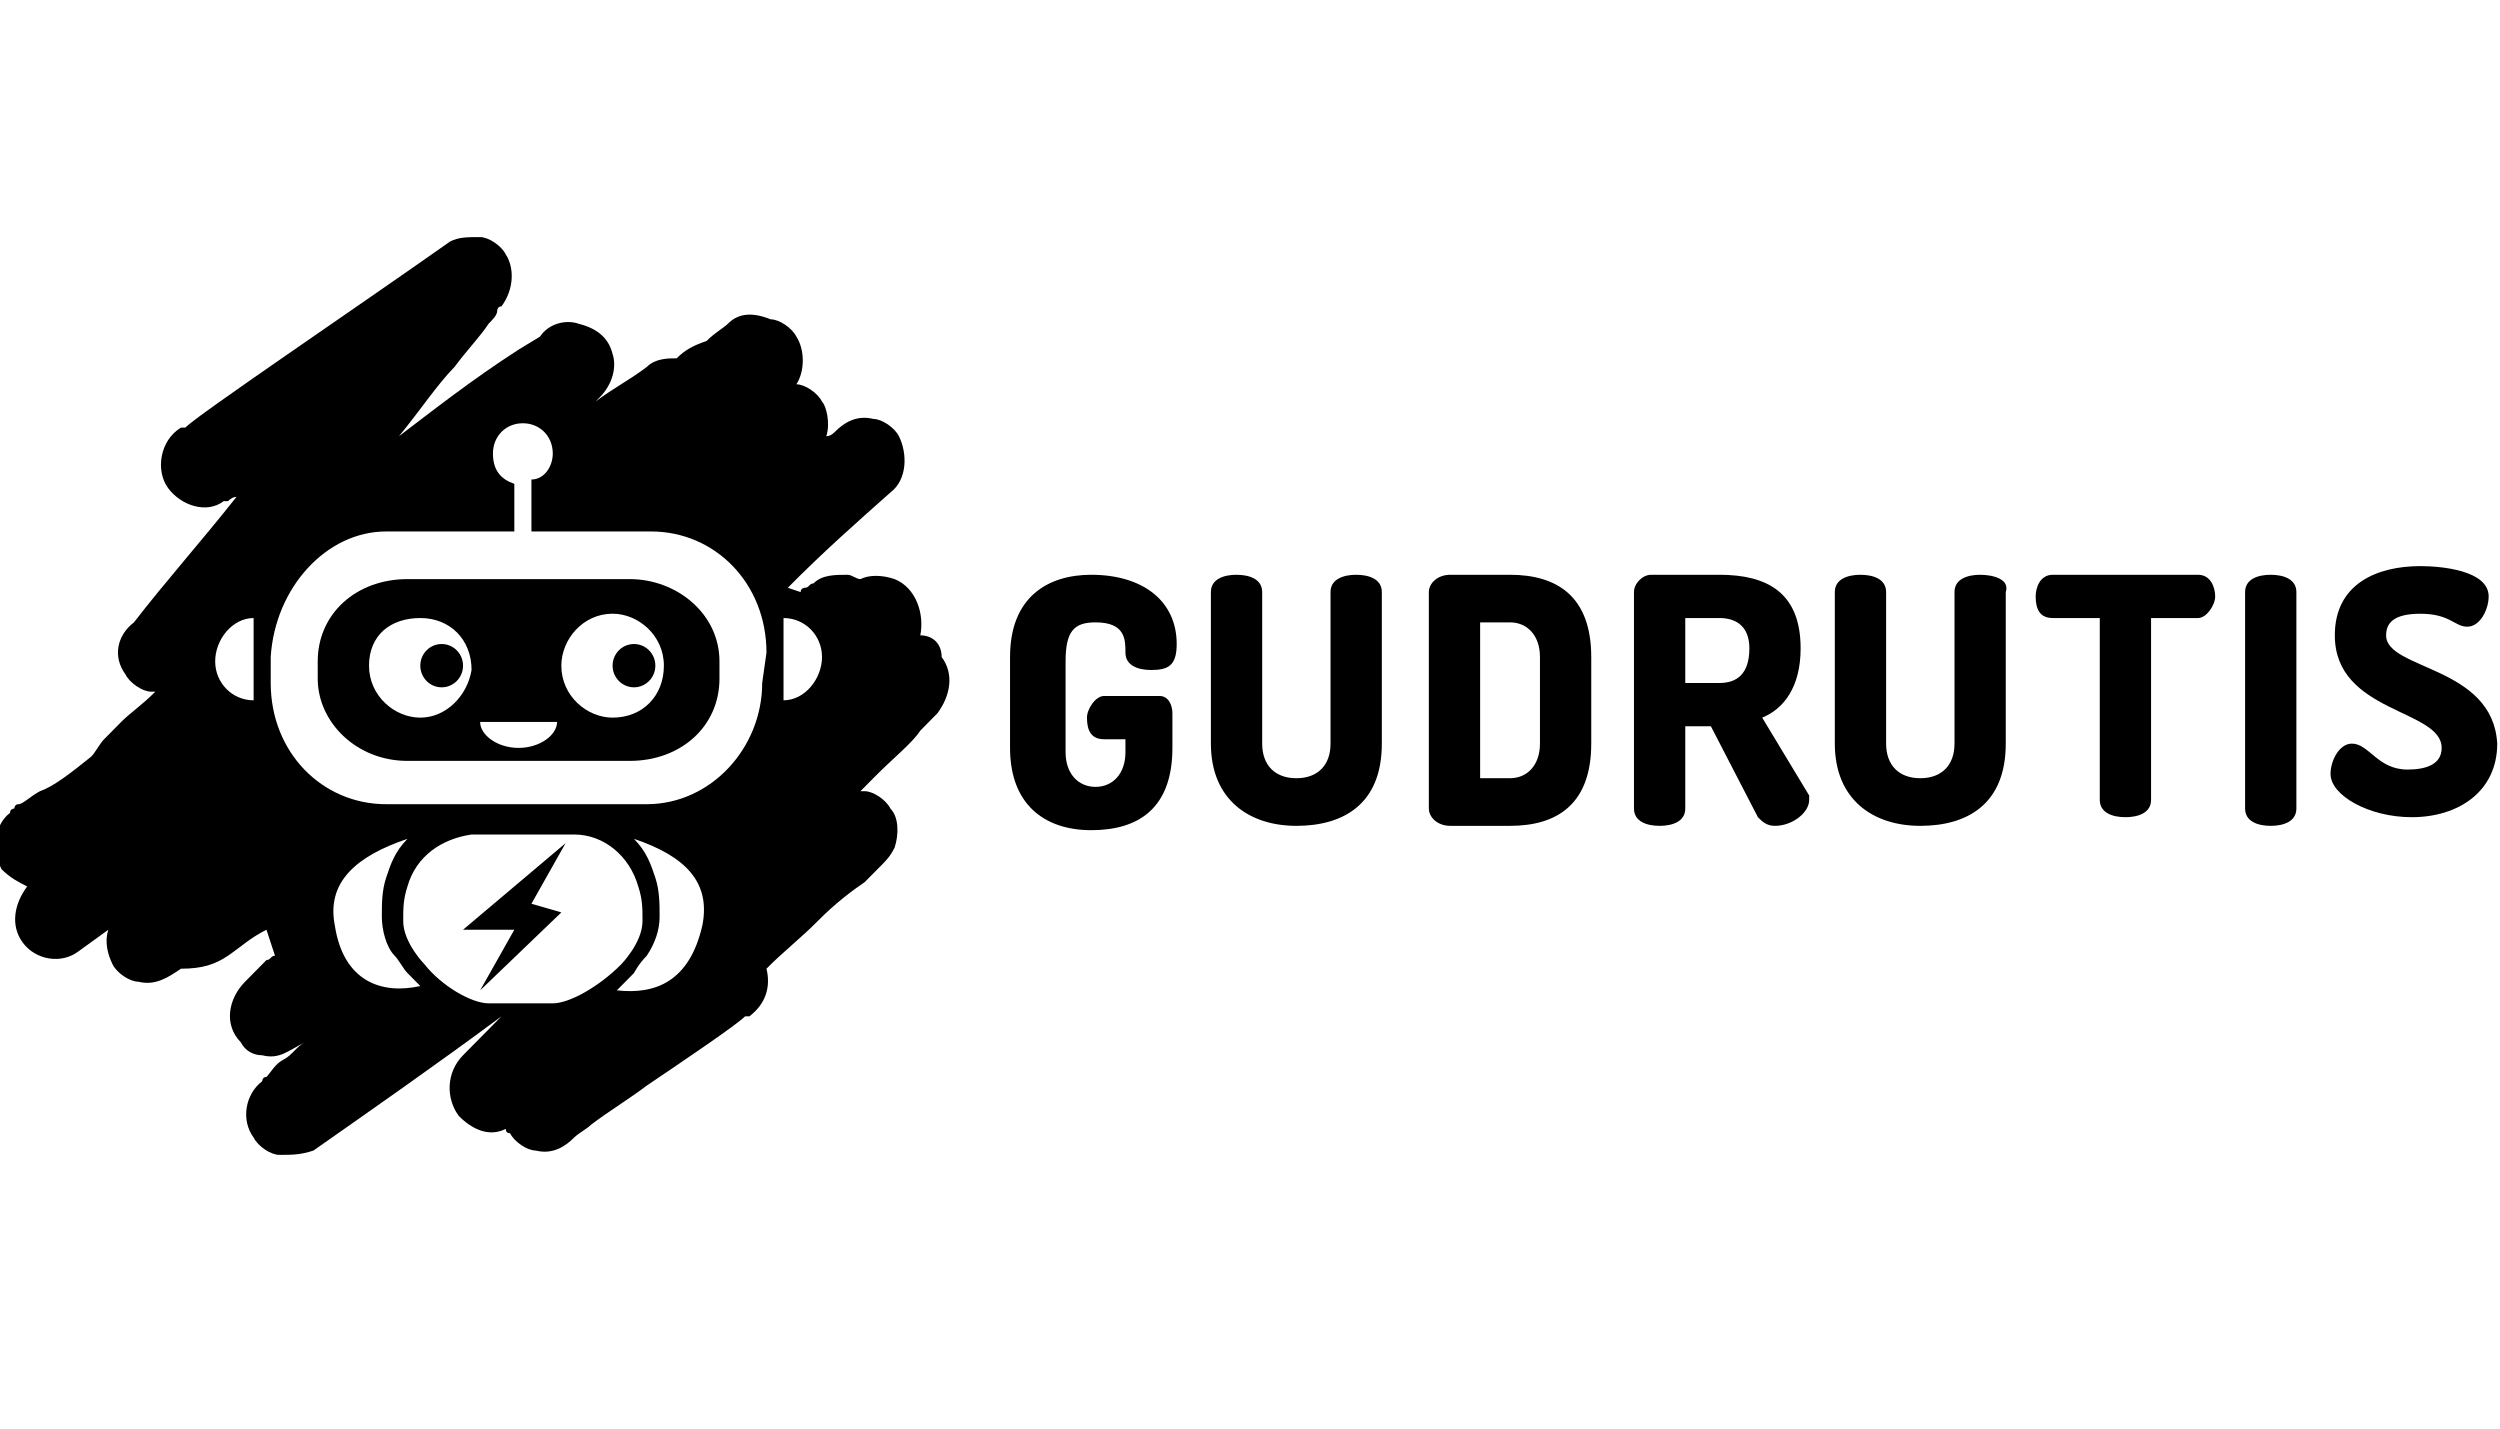 <svg width="56" height="32" viewBox="0 0 56 32" fill="none" xmlns="http://www.w3.org/2000/svg">
<g clip-path="url(#clip0_1_271)">
<path d="M14.105 12.972H9.128C7.979 12.972 7.117 13.747 7.117 14.814V15.202C7.117 16.172 7.979 17.044 9.128 17.044H14.105C15.254 17.044 16.116 16.269 16.116 15.202V14.814C16.116 13.747 15.158 12.972 14.105 12.972ZM9.415 16.075C8.84 16.075 8.266 15.59 8.266 14.911C8.266 14.232 8.745 13.844 9.415 13.844C10.085 13.844 10.563 14.329 10.563 15.008C10.468 15.59 9.989 16.075 9.415 16.075ZM11.616 16.753C11.138 16.753 10.755 16.463 10.755 16.172H12.478C12.478 16.463 12.095 16.753 11.616 16.753ZM13.722 16.075C13.148 16.075 12.574 15.59 12.574 14.911C12.574 14.329 13.052 13.747 13.722 13.747C14.297 13.747 14.871 14.232 14.871 14.911C14.871 15.59 14.393 16.075 13.722 16.075Z" fill="black"/>
<path d="M12.669 18.887L10.372 20.826H11.521L10.755 22.184L12.574 20.438L11.904 20.244L12.669 18.887Z" fill="black"/>
<path d="M14.201 15.396C14.465 15.396 14.68 15.179 14.68 14.911C14.68 14.643 14.465 14.426 14.201 14.426C13.937 14.426 13.722 14.643 13.722 14.911C13.722 15.179 13.937 15.396 14.201 15.396Z" fill="black"/>
<path d="M9.893 15.396C10.158 15.396 10.372 15.179 10.372 14.911C10.372 14.643 10.158 14.426 9.893 14.426C9.629 14.426 9.415 14.643 9.415 14.911C9.415 15.179 9.629 15.396 9.893 15.396Z" fill="black"/>
<path d="M20.615 14.232C20.71 13.747 20.519 13.166 20.04 12.972C19.753 12.875 19.466 12.875 19.274 12.972C19.179 12.972 19.083 12.875 18.987 12.875C18.7 12.875 18.413 12.875 18.221 13.069C18.126 13.069 18.126 13.166 18.03 13.166C18.03 13.166 17.934 13.166 17.934 13.263L17.647 13.166C18.413 12.39 19.179 11.711 19.945 11.032C20.328 10.741 20.328 10.159 20.136 9.772C20.04 9.578 19.753 9.384 19.562 9.384C19.179 9.287 18.892 9.481 18.7 9.675C18.636 9.739 18.573 9.772 18.509 9.772C18.604 9.481 18.509 9.093 18.413 8.996C18.317 8.802 18.03 8.608 17.839 8.608C18.03 8.317 18.03 7.832 17.839 7.541C17.743 7.347 17.456 7.153 17.264 7.153C16.786 6.96 16.498 7.056 16.307 7.25C16.211 7.347 16.02 7.444 15.828 7.638C15.541 7.735 15.35 7.832 15.158 8.026C14.967 8.026 14.68 8.026 14.488 8.22C14.105 8.511 13.722 8.705 13.339 8.996L13.435 8.899C13.722 8.608 13.818 8.22 13.722 7.929C13.627 7.541 13.339 7.347 12.957 7.25C12.669 7.153 12.287 7.25 12.095 7.541L11.616 7.832C10.563 8.511 9.702 9.19 8.936 9.772C9.415 9.19 9.798 8.608 10.181 8.22C10.468 7.832 10.755 7.541 10.946 7.25C11.042 7.153 11.138 7.056 11.138 6.96C11.138 6.96 11.138 6.863 11.233 6.863C11.521 6.475 11.521 5.99 11.329 5.699C11.233 5.505 10.946 5.311 10.755 5.311C10.468 5.311 10.276 5.311 10.085 5.408C7.883 6.96 4.437 9.287 4.15 9.578H4.054C3.575 9.869 3.48 10.547 3.767 10.935C4.054 11.323 4.628 11.517 5.011 11.226H5.107C5.171 11.162 5.235 11.129 5.298 11.129C4.533 12.099 3.671 13.069 3.001 13.941C2.618 14.232 2.522 14.717 2.81 15.105C2.905 15.299 3.192 15.493 3.384 15.493H3.48C3.192 15.784 2.905 15.978 2.714 16.172L2.427 16.463L2.331 16.559C2.235 16.657 2.139 16.85 2.044 16.947C1.565 17.335 1.182 17.626 0.895 17.723C0.704 17.82 0.512 18.014 0.416 18.014C0.321 18.014 0.321 18.111 0.321 18.111C0.321 18.111 0.225 18.111 0.225 18.208C-0.158 18.499 -0.158 19.081 0.033 19.469C0.225 19.663 0.416 19.759 0.608 19.857C0.321 20.244 0.225 20.729 0.512 21.117C0.799 21.505 1.374 21.602 1.757 21.311L2.427 20.826C2.331 21.117 2.427 21.408 2.522 21.602C2.618 21.796 2.905 21.99 3.097 21.99C3.48 22.087 3.767 21.893 4.054 21.699C4.533 21.699 4.82 21.602 5.107 21.408C5.394 21.214 5.586 21.02 5.969 20.826L6.064 21.117L6.16 21.408C6.064 21.408 6.064 21.505 5.969 21.505L5.586 21.893L5.49 21.99C5.107 22.378 5.011 22.959 5.394 23.347C5.49 23.541 5.681 23.638 5.873 23.638C6.256 23.735 6.447 23.541 6.83 23.347C6.639 23.444 6.543 23.638 6.351 23.735C6.16 23.832 6.064 24.026 5.969 24.123C5.873 24.123 5.873 24.22 5.873 24.22C5.49 24.511 5.394 25.093 5.681 25.481C5.777 25.675 6.064 25.869 6.256 25.869C6.543 25.869 6.734 25.869 7.022 25.772C8.266 24.899 9.798 23.832 11.233 22.766L10.372 23.638C9.989 24.026 9.989 24.608 10.276 24.996C10.563 25.287 10.946 25.481 11.329 25.287C11.329 25.351 11.361 25.384 11.425 25.384C11.521 25.578 11.808 25.772 11.999 25.772C12.382 25.869 12.669 25.675 12.861 25.481C12.957 25.384 13.148 25.287 13.244 25.19C13.627 24.899 14.105 24.608 14.488 24.317C15.35 23.735 16.498 22.959 16.69 22.766H16.786C17.169 22.475 17.264 22.087 17.169 21.699C17.551 21.311 17.934 21.02 18.317 20.632C18.7 20.244 19.083 19.953 19.37 19.759L19.657 19.469L19.753 19.372C19.849 19.275 19.945 19.178 20.04 18.984C20.136 18.693 20.136 18.305 19.945 18.111C19.849 17.917 19.562 17.723 19.37 17.723H19.274L19.562 17.432C20.04 16.947 20.423 16.657 20.615 16.366L20.902 16.075L20.998 15.978C21.285 15.59 21.381 15.105 21.093 14.717C21.093 14.426 20.902 14.232 20.615 14.232ZM5.681 15.687C5.203 15.687 4.82 15.299 4.82 14.814C4.82 14.329 5.203 13.844 5.681 13.844V15.687ZM7.5 20.729C7.309 19.759 7.979 19.178 9.127 18.79C8.84 19.081 8.745 19.372 8.649 19.663C8.553 19.953 8.553 20.244 8.553 20.535C8.553 20.826 8.649 21.214 8.84 21.408C8.936 21.505 9.032 21.699 9.127 21.796L9.415 22.087C8.553 22.281 7.692 21.99 7.5 20.729ZM12.382 22.475H10.946C10.563 22.475 9.893 22.087 9.51 21.602C9.51 21.602 9.032 21.117 9.032 20.632C9.032 20.341 9.032 20.147 9.127 19.857C9.319 19.178 9.893 18.79 10.563 18.693H12.861C13.531 18.693 14.105 19.178 14.297 19.857C14.392 20.147 14.392 20.341 14.392 20.632C14.392 21.117 13.914 21.602 13.914 21.602C13.435 22.087 12.765 22.475 12.382 22.475ZM15.733 20.729C15.445 21.99 14.68 22.281 13.818 22.184L14.201 21.796C14.201 21.796 14.297 21.602 14.488 21.408C14.68 21.117 14.775 20.826 14.775 20.535C14.775 20.244 14.775 19.953 14.68 19.663C14.584 19.372 14.488 19.081 14.201 18.79C15.35 19.178 15.924 19.759 15.733 20.729ZM17.073 15.299C17.073 16.753 15.924 18.014 14.488 18.014H8.649C7.213 18.014 6.064 16.85 6.064 15.299V14.717C6.16 13.166 7.309 11.905 8.649 11.905H11.521V10.838C11.233 10.741 11.042 10.547 11.042 10.159C11.042 9.772 11.329 9.481 11.712 9.481C12.095 9.481 12.382 9.772 12.382 10.159C12.382 10.45 12.191 10.741 11.904 10.741V11.905H14.584C16.02 11.905 17.169 13.069 17.169 14.62L17.073 15.299ZM17.551 15.687V13.844C18.03 13.844 18.413 14.232 18.413 14.717C18.413 15.202 18.03 15.687 17.551 15.687Z" fill="black"/>
<path d="M24.54 13.941C25.21 13.941 25.21 14.329 25.21 14.62C25.21 14.911 25.497 15.008 25.784 15.008C26.167 15.008 26.358 14.911 26.358 14.426C26.358 13.457 25.593 12.875 24.444 12.875C23.486 12.875 22.625 13.36 22.625 14.717V16.753C22.625 18.014 23.391 18.596 24.444 18.596C25.497 18.596 26.262 18.111 26.262 16.753V15.978C26.262 15.784 26.167 15.59 25.975 15.59H24.731C24.54 15.59 24.348 15.881 24.348 16.075C24.348 16.366 24.444 16.559 24.731 16.559H25.21V16.85C25.21 17.335 24.922 17.626 24.54 17.626C24.157 17.626 23.869 17.335 23.869 16.85V14.814C23.869 14.135 24.061 13.941 24.54 13.941Z" fill="black"/>
<path d="M30.379 12.875C30.092 12.875 29.804 12.972 29.804 13.262V16.657C29.804 17.141 29.517 17.432 29.039 17.432C28.56 17.432 28.273 17.141 28.273 16.657V13.262C28.273 12.972 27.986 12.875 27.698 12.875C27.411 12.875 27.124 12.972 27.124 13.262V16.657C27.124 17.917 27.986 18.499 29.039 18.499C30.092 18.499 30.953 18.014 30.953 16.657V13.262C30.953 12.972 30.666 12.875 30.379 12.875Z" fill="black"/>
<path d="M33.825 12.875H32.485C32.198 12.875 32.006 13.069 32.006 13.262V18.111C32.006 18.305 32.198 18.499 32.485 18.499H33.825C34.878 18.499 35.644 18.014 35.644 16.657V14.717C35.644 13.36 34.878 12.875 33.825 12.875ZM34.495 16.657C34.495 17.141 34.208 17.432 33.825 17.432H33.155V13.941H33.825C34.208 13.941 34.495 14.232 34.495 14.717V16.657Z" fill="black"/>
<path d="M39.473 16.075C39.951 15.881 40.334 15.396 40.334 14.523C40.334 13.262 39.569 12.875 38.516 12.875H36.984C36.792 12.875 36.601 13.069 36.601 13.262V18.111C36.601 18.402 36.888 18.499 37.175 18.499C37.463 18.499 37.75 18.402 37.75 18.111V16.269H38.324L39.377 18.305C39.473 18.402 39.569 18.499 39.76 18.499C40.143 18.499 40.526 18.208 40.526 17.917V17.82L39.473 16.075ZM38.516 15.299H37.75V13.844H38.516C38.898 13.844 39.186 14.038 39.186 14.523C39.186 15.105 38.898 15.299 38.516 15.299Z" fill="black"/>
<path d="M44.355 12.875C44.068 12.875 43.781 12.972 43.781 13.262V16.657C43.781 17.141 43.493 17.432 43.015 17.432C42.536 17.432 42.249 17.141 42.249 16.657V13.262C42.249 12.972 41.962 12.875 41.675 12.875C41.387 12.875 41.1 12.972 41.1 13.262V16.657C41.1 17.917 41.962 18.499 43.015 18.499C44.068 18.499 44.929 18.014 44.929 16.657V13.262C45.025 12.972 44.642 12.875 44.355 12.875Z" fill="black"/>
<path d="M49.237 12.875H45.982C45.695 12.875 45.599 13.165 45.599 13.36C45.599 13.65 45.695 13.844 45.982 13.844H47.035V17.917C47.035 18.208 47.322 18.305 47.61 18.305C47.897 18.305 48.184 18.208 48.184 17.917V13.844H49.237C49.428 13.844 49.62 13.553 49.62 13.36C49.62 13.165 49.524 12.875 49.237 12.875Z" fill="black"/>
<path d="M50.864 12.875C50.577 12.875 50.29 12.972 50.29 13.262V18.111C50.29 18.402 50.577 18.499 50.864 18.499C51.151 18.499 51.439 18.402 51.439 18.111V13.262C51.439 12.972 51.151 12.875 50.864 12.875Z" fill="black"/>
<path d="M53.449 14.232C53.449 13.941 53.64 13.748 54.215 13.748C54.885 13.748 54.98 14.038 55.268 14.038C55.555 14.038 55.746 13.65 55.746 13.36C55.746 12.778 54.693 12.681 54.215 12.681C53.257 12.681 52.3 13.069 52.3 14.232C52.3 15.978 54.693 15.881 54.693 16.753C54.693 17.141 54.31 17.238 53.928 17.238C53.257 17.238 53.066 16.657 52.683 16.657C52.396 16.657 52.204 17.044 52.204 17.335C52.204 17.82 53.066 18.305 54.023 18.305C55.076 18.305 55.938 17.723 55.938 16.657C55.842 14.911 53.449 15.008 53.449 14.232Z" fill="black"/>
</g>
<defs>
<clipPath id="clip0_1_271">
<rect width="56" height="32" fill="white"/>
</clipPath>
</defs>
</svg>